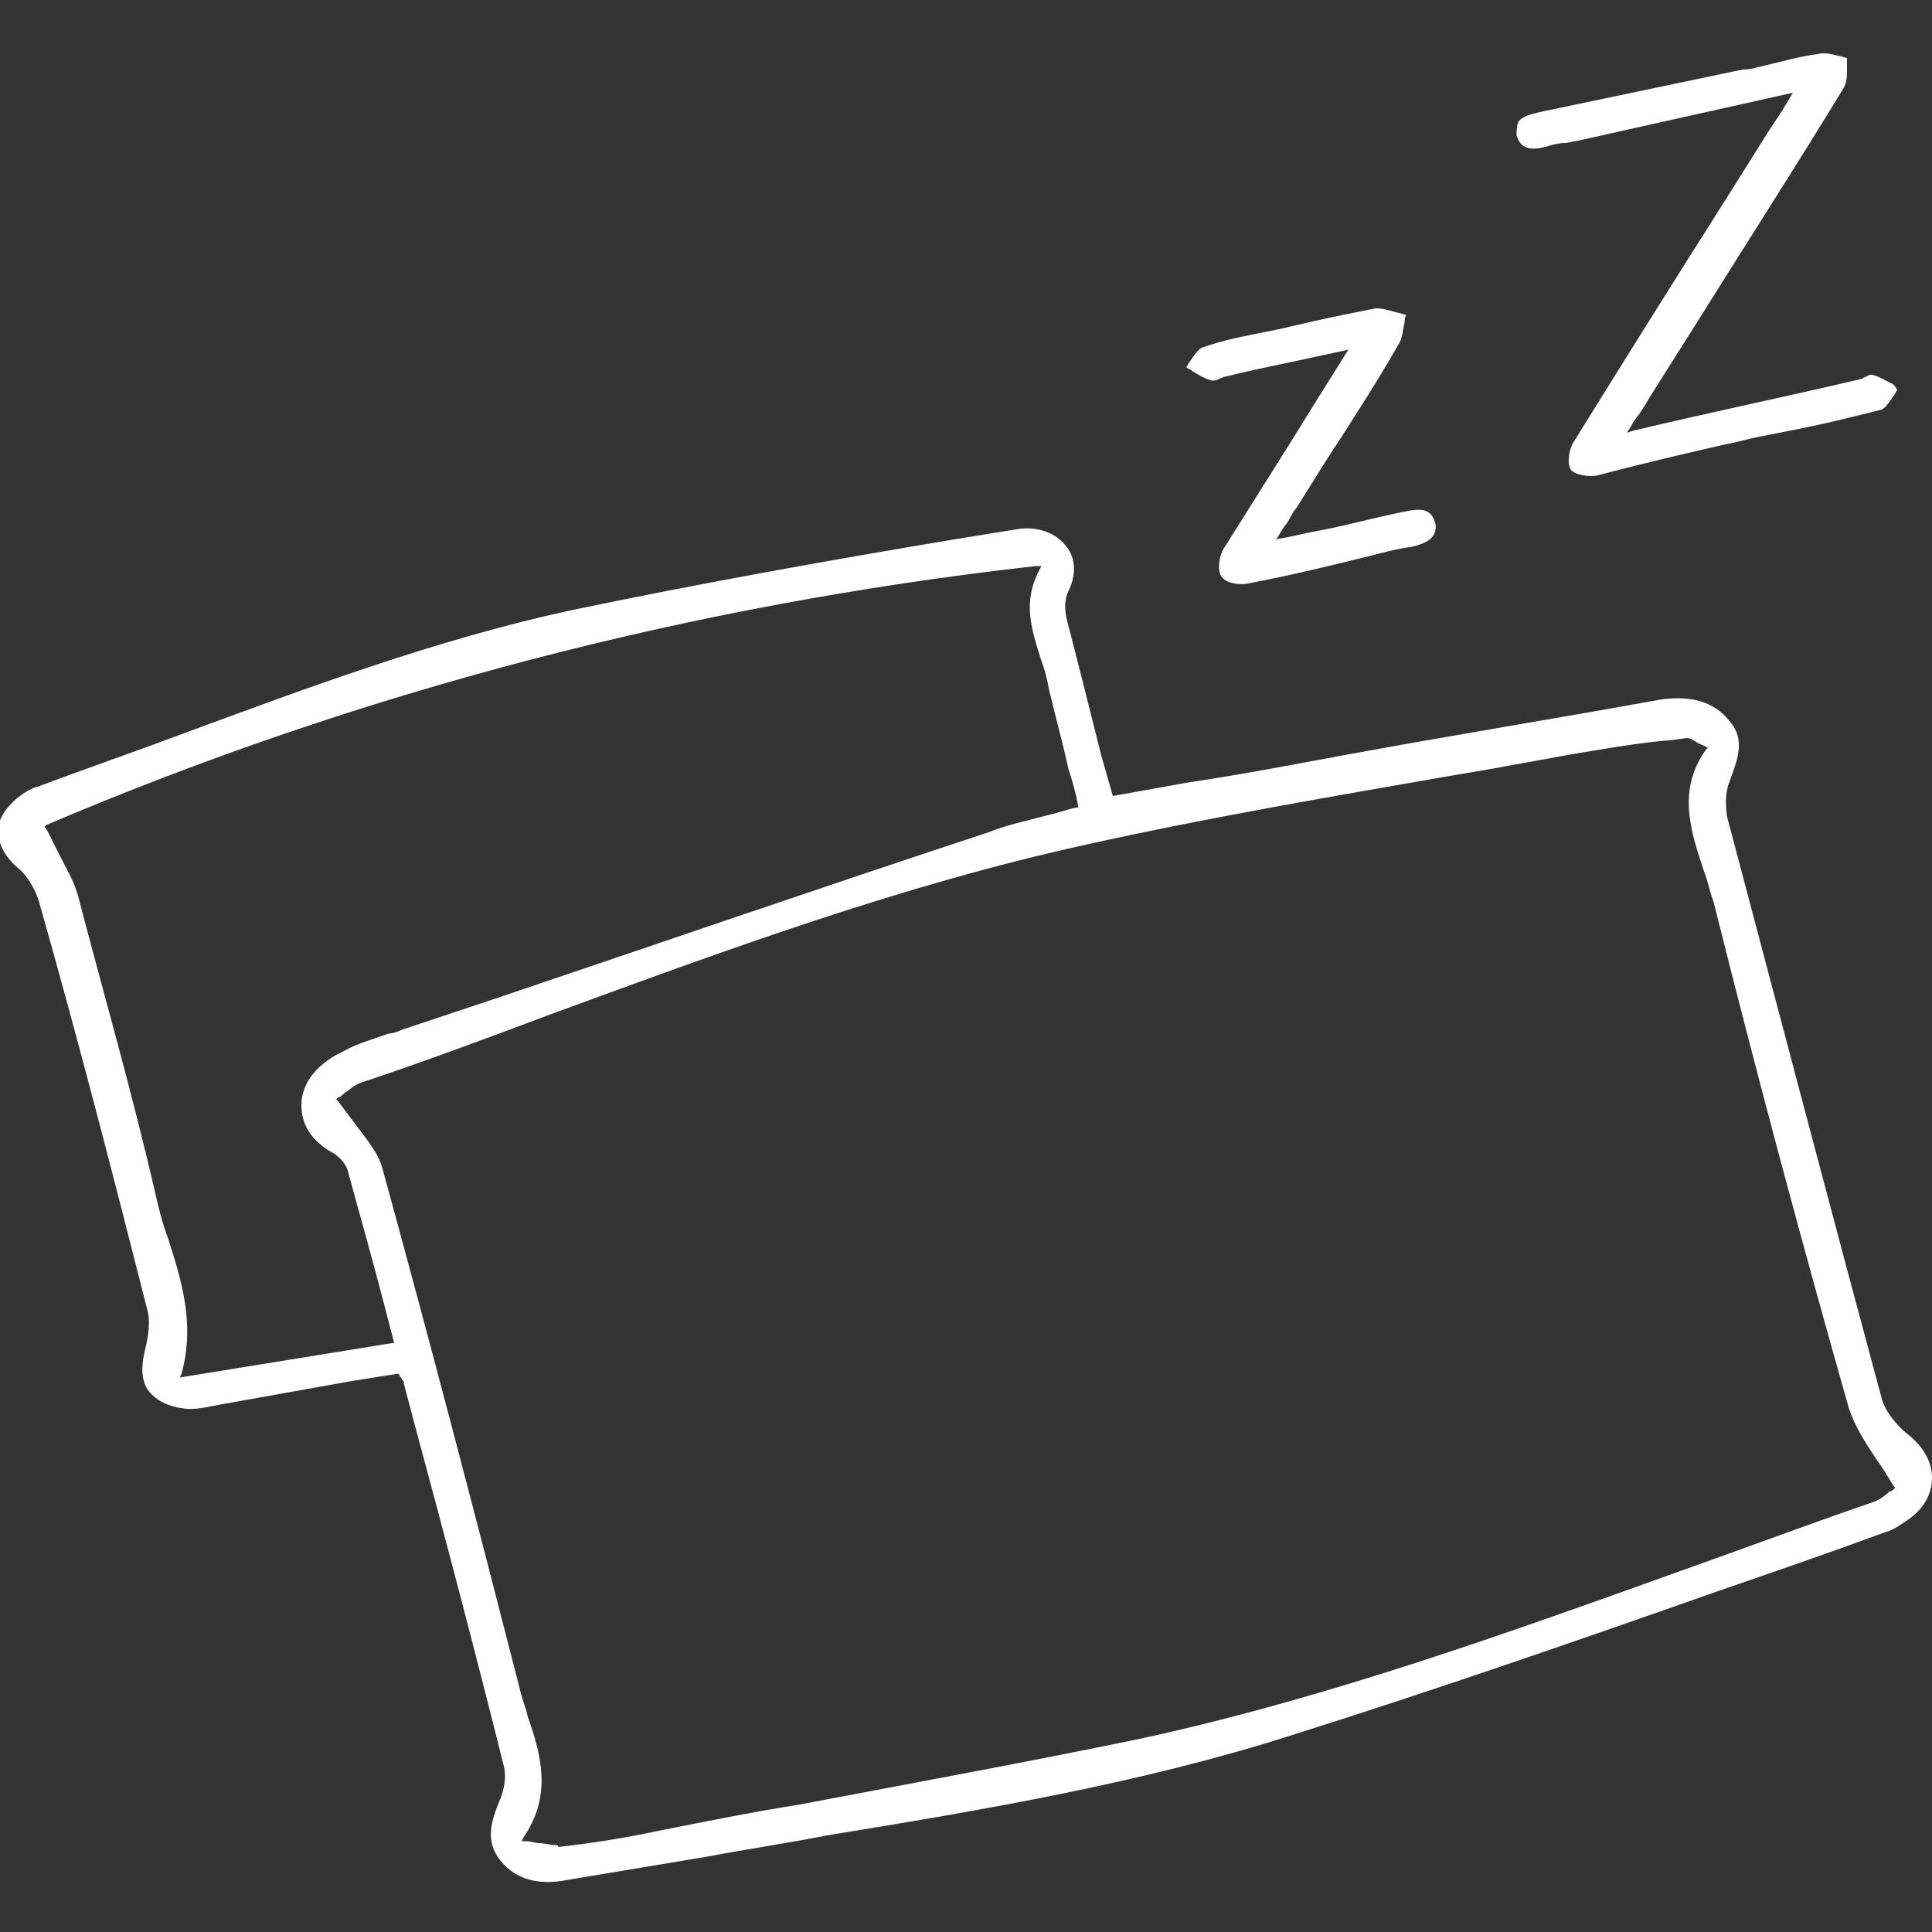 <?xml version="1.0" encoding="utf-8"?>
<!-- Generator: Adobe Illustrator 27.0.0, SVG Export Plug-In . SVG Version: 6.00 Build 0)  -->
<svg version="1.1" id="Layer_1" xmlns="http://www.w3.org/2000/svg" xmlns:xlink="http://www.w3.org/1999/xlink" x="0px" y="0px"
	 viewBox="0 0 100 100" enable-background="new 0 0 100 100" xml:space="preserve">
<rect x="0" y="0" width="100" height="100" fill="#333333" stroke="none"/>
<g>
	<g>
		<path fill="#ffffff" d="M36.6,96.1c2.1-0.4,4.2-0.7,6.2-1.1c8-1.3,16.3-2.7,24.1-5.2c7.3-2.3,14.8-4.9,21.9-7.4
			c2.9-1,5.8-2,8.8-3.1c0.4-0.1,0.8-0.4,1.1-0.6c0.9-0.6,1.3-1.4,1.3-2.2c0-0.8-0.4-1.6-1.3-2.3c-0.5-0.4-1.1-1.1-1.3-1.8
			c-2.4-8.9-4.9-18.4-8-30.1c-0.1-0.6-0.1-1.3,0.1-1.8c0.4-1.1,0.9-2.2,0-3.2c-0.8-1-2-1.3-3.5-1.1c-5.5,1-11.1,1.9-16.5,2.9
			c-2.7,0.5-5.3,1-8,1.4l-3.9,0.7L57,39.1c-0.6-2.4-1.2-4.8-1.8-7.1c-0.1-0.5-0.1-1,0.1-1.4c0.4-0.8,0.4-1.7-0.1-2.3
			c-0.5-0.7-1.5-1.1-2.6-0.9l-3.1,0.5c-6.6,1.1-13.3,2.3-20,3.7c-6.9,1.5-13.6,4-20.1,6.4c-2.4,0.9-5,1.8-7.4,2.7
			c-0.4,0.1-0.7,0.3-1.1,0.6c-0.6,0.5-1,1.1-1,1.7c0,0.6,0.3,1.3,1,1.9c0.5,0.4,0.9,1.1,1.1,1.7C4.1,54,5.9,61,7.6,67.7
			c0.2,0.6,0.1,1.4-0.1,2.2c-0.2,0.8-0.2,1.6,0.2,2.1c0.4,0.5,1,0.8,1.8,0.9c0.6,0.1,1.3-0.1,1.9-0.2c2.2-0.4,4.5-0.8,6.7-1.2
			l2.5-0.4l0.1,0.1c0,0.1,0.1,0.1,0.1,0.2c0.1,0.1,0.1,0.1,0.1,0.2l0.5,1.9c1.6,5.9,3.2,12,4.7,18c0.1,0.5,0,1.1-0.2,1.6
			c-0.5,1.2-0.8,2.2,0,3.2c0.8,1,2,1.3,3.5,1C31.8,96.9,34.2,96.5,36.6,96.1z M9.3,71.3l0.1-0.2c0.7-2.6,0-4.8-0.7-7
			c-0.3-0.8-0.5-1.6-0.7-2.5c-1.2-5.2-2.7-10.4-3.9-15c-0.2-0.9-0.7-1.7-1.1-2.5c-0.2-0.4-0.4-0.8-0.6-1.2l-0.1-0.1l0.1-0.1
			c16.2-6.9,33.4-11.4,51.2-13.4l0.3,0l-0.1,0.2c-0.9,1.7-0.4,3.1,0.1,4.7c0.2,0.5,0.3,1,0.4,1.5c0.3,1.3,0.7,2.7,1,4.1
			c0.2,0.6,0.4,1.3,0.5,1.9l0,0.1l-0.1,0c-0.5,0.1-1,0.3-1.5,0.4c-1.1,0.3-2.1,0.5-3.1,0.9c-8.5,2.8-17.2,5.8-25.5,8.6l-4.8,1.6
			c-0.2,0.1-0.5,0.2-0.7,0.2c-0.8,0.3-1.6,0.5-2.3,0.9c-1.3,0.6-2.2,1.6-2.2,2.8c0,1,0.5,1.8,1.5,2.4c0.4,0.2,0.8,0.6,0.9,1
			c0.6,2.2,1.2,4.3,1.8,6.6l0.6,2.3L9.3,71.3z M28.7,95.5c-0.2,0-0.5-0.1-0.8-0.1c-0.2,0-0.4-0.1-0.7-0.1l-0.2,0l0.1-0.2
			c1.5-2.2,0.9-4.3,0.2-6.3c-0.1-0.5-0.3-0.9-0.4-1.4c-2.2-8.6-4.6-17.8-7.1-26.9c-0.2-0.8-0.8-1.5-1.4-2.3
			c-0.3-0.4-0.6-0.8-0.9-1.2l-0.1-0.1l0.1-0.1c0.1,0,0.2-0.1,0.3-0.2c0.3-0.2,0.6-0.5,1-0.6c3.3-1.1,6.5-2.3,9.7-3.5
			c9-3.3,18.2-6.7,27.8-8.8c6.3-1.4,12.8-2.5,19.1-3.6c2.5-0.4,4.9-0.9,7.4-1.3c1.2-0.2,2.5-0.4,3.8-0.5l0.7-0.1
			c0.2,0,0.3,0.1,0.5,0.2c0.1,0.1,0.2,0.1,0.4,0.2l0.2,0.1l-0.1,0.1c-1.5,2.1-0.8,4.2-0.1,6.3c0.2,0.5,0.3,1.1,0.5,1.6
			c2.4,9.6,4.7,18.1,7,26.2c0.3,0.9,0.8,1.7,1.4,2.6c0.3,0.4,0.6,0.9,0.9,1.4l0.1,0.1l-0.1,0.1c0,0-0.1,0.1-0.2,0.1
			c-0.2,0.2-0.6,0.5-1,0.6c-3.2,1.1-6.4,2.3-9.5,3.4C78.1,84.5,68.7,87.9,59,90c-5.8,1.2-11.8,2.3-17.6,3.4c-2.5,0.4-5,0.9-7.5,1.4
			c-1.4,0.3-3.2,0.6-5,0.8C28.9,95.5,28.8,95.5,28.7,95.5z"/>
	</g>
	<g>
		<path fill="#ffffff" d="M89.3,23c0.6-0.1,1.2-0.3,1.8-0.4c0.5-0.1,1-0.2,1.5-0.3c1.6-0.3,3.2-0.7,4.8-1.1c0.2-0.1,0.4-0.4,0.6-0.7
			c0.1-0.1,0.1-0.2,0.2-0.3C98.1,20,98.1,20,98,19.9c-0.4-0.2-0.7-0.4-1.1-0.5c-0.1,0-0.2,0-0.3,0.1c-0.1,0-0.2,0.1-0.2,0.1
			c-3.8,0.9-7.7,1.7-11.9,2.7l-0.3,0.1l0.2-0.3c0.1-0.2,0.3-0.5,0.4-0.6c0.2-0.3,0.4-0.6,0.5-0.8l2.4-3.8c2.5-4,5.2-8.2,7.7-12.3
			c0.2-0.3,0.2-0.7,0.2-1.1c0-0.2,0-0.3,0-0.5c-0.1,0-0.3-0.1-0.4-0.1c-0.4-0.1-0.8-0.2-1.1-0.1c-0.9,0.1-1.9,0.4-2.8,0.6
			c-0.4,0.1-0.7,0.2-1.1,0.2L79.7,5.8c-0.4,0.1-0.9,0.2-1.1,0.5c-0.1,0.2-0.1,0.4-0.1,0.7c0.2,0.7,0.7,0.8,1.5,0.6
			c0.3-0.1,0.7-0.2,1-0.2c0.2,0,0.4-0.1,0.6-0.1l11.2-2.5l-0.6,1c-0.2,0.3-0.4,0.6-0.6,0.9l-2.2,3.5c-2.6,4.1-5.3,8.4-7.9,12.6
			c-0.3,0.4-0.4,1.2-0.2,1.5c0.2,0.3,1,0.4,1.4,0.3C85,24,87.1,23.5,89.3,23z"/>
	</g>
	<g>
		<path fill="#ffffff" d="M64.6,30.2c2.1-0.4,4.2-0.9,6.2-1.4c0.8-0.2,1.5-0.4,2.3-0.5c0.8-0.2,1.3-0.5,1.2-1.2
			c-0.1-0.3-0.2-0.5-0.4-0.6c-0.3-0.2-0.8-0.1-1.3,0c-1.5,0.3-2.9,0.7-4.5,1c-0.6,0.1-1.3,0.3-2,0.4L66,28l0.2-0.3
			c0.1-0.2,0.3-0.5,0.4-0.6c0.2-0.3,0.3-0.6,0.5-0.8c0.5-0.8,1-1.6,1.5-2.4c1.3-2,2.6-4,3.8-6.1c0.2-0.3,0.2-0.7,0.3-1.1
			c0-0.1,0-0.3,0.1-0.4c-0.1,0-0.3-0.1-0.4-0.1C71.7,16,71.3,15.9,71,16c-1,0.2-2,0.4-2.9,0.6c-0.4,0.1-0.9,0.2-1.3,0.3
			c-0.4,0.1-0.9,0.2-1.4,0.3c-1,0.2-2.1,0.4-3.2,0.8c-0.2,0.1-0.4,0.4-0.6,0.7c-0.1,0.1-0.1,0.2-0.2,0.3c0.1,0.1,0.2,0.1,0.3,0.2
			c0.3,0.2,0.7,0.4,1,0.5c0.1,0,0.3,0,0.4-0.1c0.1,0,0.2-0.1,0.3-0.1c1.6-0.4,3.2-0.7,5-1.1l1.4-0.3l-0.2,0.3
			c-0.5,0.8-1,1.6-1.5,2.4c-1.6,2.6-3.2,5.1-4.7,7.5c-0.3,0.4-0.4,1.2-0.2,1.5C63.4,30.2,64.2,30.3,64.6,30.2z"/>
	</g>
</g>
</svg>

